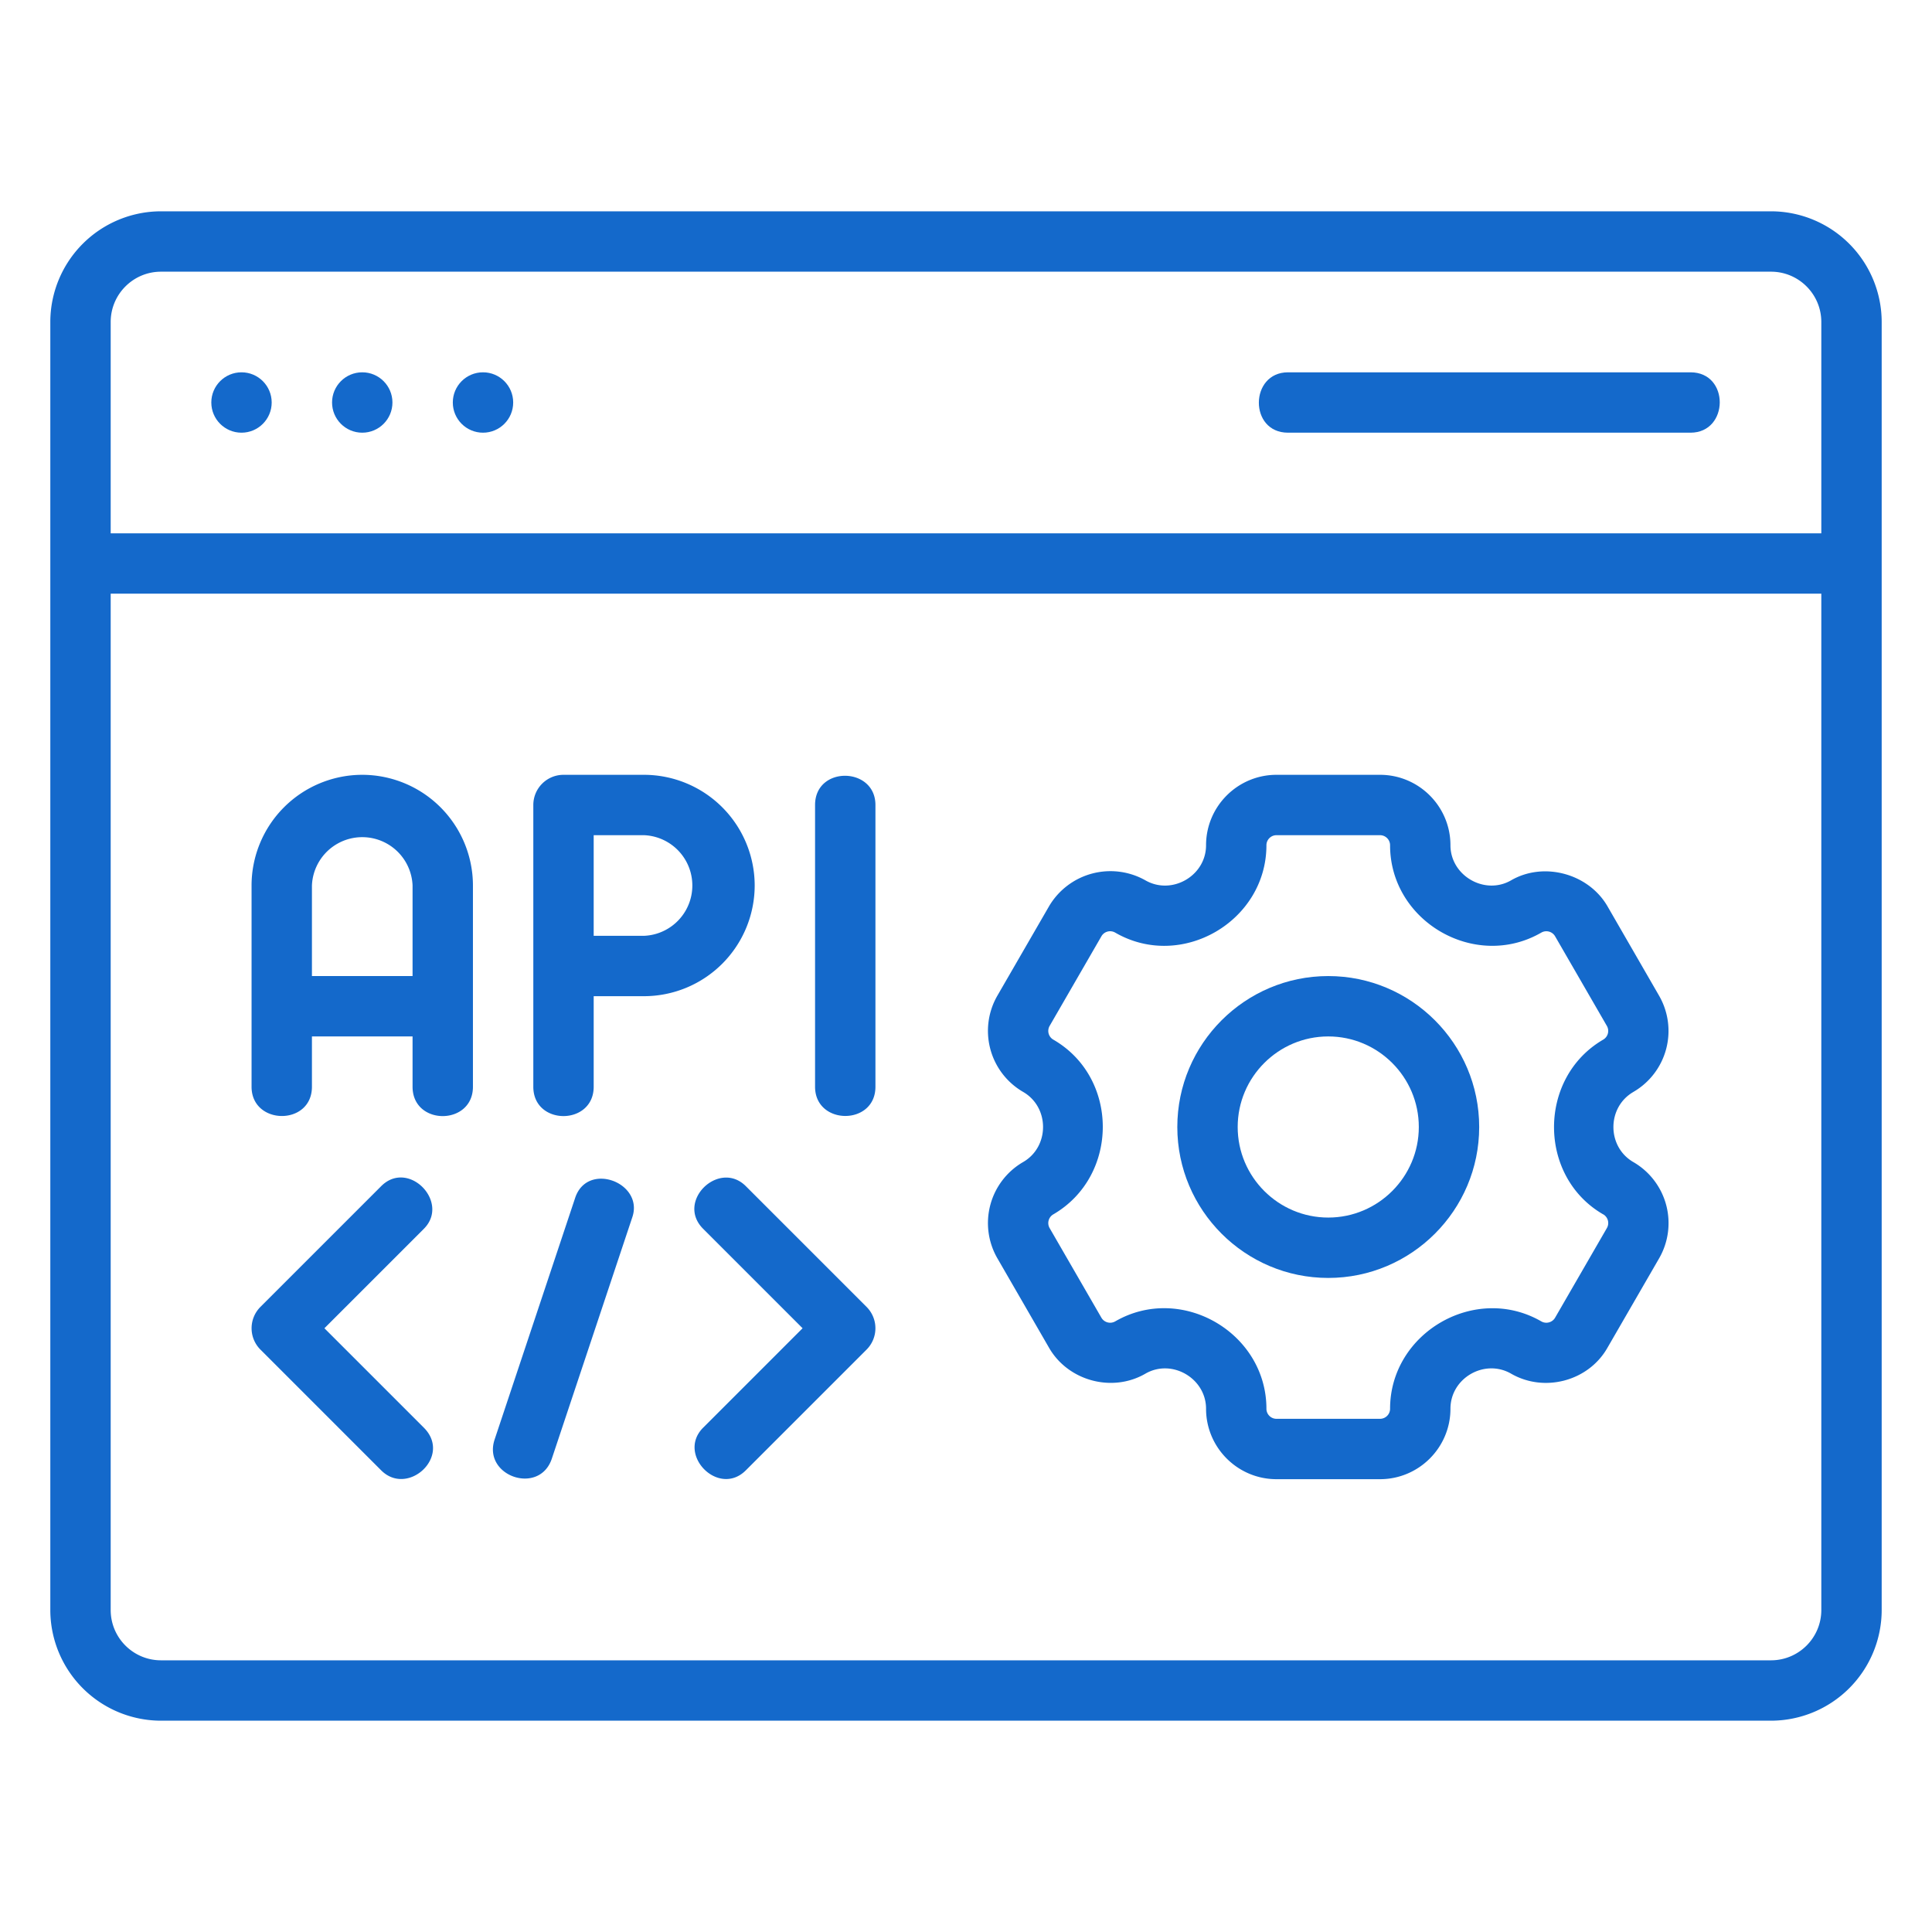 <svg xmlns="http://www.w3.org/2000/svg" xmlns:xlink="http://www.w3.org/1999/xlink" width="512" height="512" x="0" y="0" viewBox="0 0 48 48" style="enable-background:new 0 0 512 512" xml:space="preserve" class=""><g><path d="M9 19.25A2.753 2.753 0 0 0 6.25 22v5c0 .962 1.5.976 1.5 0v-1.25h2.5V27c0 .974 1.5.97 1.5 0v-5A2.753 2.753 0 0 0 9 19.25zm-1.25 5V22a1.251 1.251 0 0 1 2.5 0v2.25zM18.75 22A2.753 2.753 0 0 0 16 19.25h-2a.75.75 0 0 0-.75.75v7c0 .973 1.5.97 1.5 0v-2.25H16A2.753 2.753 0 0 0 18.75 22zM16 23.25h-1.25v-2.5H16a1.251 1.251 0 0 1 0 2.5zM21 19.274c-.375-.003-.75.236-.75.726v7c0 .963 1.5.972 1.5 0v-7c0-.478-.375-.723-.75-.726z" fill="#1469cb" opacity="1" data-original="#000000" class=""></path><path d="M44 5.25H4A2.753 2.753 0 0 0 1.25 8v32A2.753 2.753 0 0 0 4 42.75h40A2.753 2.753 0 0 0 46.75 40V8A2.753 2.753 0 0 0 44 5.25zM4 6.75h40c.69 0 1.25.56 1.25 1.25v5.25H2.75V8c0-.69.56-1.25 1.25-1.25zm40 34.5H4c-.69 0-1.25-.56-1.25-1.25V14.75h42.5V40c0 .69-.56 1.25-1.25 1.25z" fill="#1469cb" opacity="1" data-original="#000000" class=""></path><path d="M40.58 27.129a1.752 1.752 0 0 0 .64-2.39l-1.285-2.227c-.472-.81-1.58-1.11-2.391-.641-.657.38-1.508-.116-1.508-.871 0-.965-.785-1.75-1.75-1.75h-2.572c-.965 0-1.75.785-1.75 1.75 0 .76-.85 1.25-1.508.871a1.77 1.77 0 0 0-2.39.64l-1.287 2.227a1.752 1.752 0 0 0 .64 2.39c.662.383.659 1.363 0 1.743a1.752 1.752 0 0 0-.64 2.39l1.286 2.227c.475.822 1.57 1.117 2.391.641.66-.382 1.508.115 1.508.871 0 .965.785 1.75 1.75 1.75h2.572c.965 0 1.75-.785 1.75-1.75 0-.762.847-1.252 1.508-.871.825.475 1.918.186 2.39-.64l1.287-2.227a1.752 1.752 0 0 0-.64-2.39c-.663-.383-.66-1.362 0-1.743zm-.75 3.04a.25.25 0 0 1 .092.343l-1.286 2.226a.252.252 0 0 1-.342.092c-1.643-.949-3.758.285-3.758 2.17a.25.25 0 0 1-.25.25h-2.572a.25.25 0 0 1-.25-.25c0-1.89-2.116-3.12-3.758-2.17a.252.252 0 0 1-.342-.092l-1.286-2.226a.25.25 0 0 1 .092-.342c1.635-.952 1.641-3.393 0-4.34a.25.25 0 0 1-.092-.342l1.286-2.226a.25.25 0 0 1 .342-.092c1.644.952 3.758-.28 3.758-2.17a.25.25 0 0 1 .25-.25h2.572a.25.25 0 0 1 .25.25c0 1.893 2.115 3.12 3.758 2.17a.251.251 0 0 1 .342.092l1.286 2.226a.25.25 0 0 1-.092.342c-1.628.948-1.627 3.4 0 4.34z" fill="#1469cb" opacity="1" data-original="#000000" class=""></path><path d="M33 24.25c-2.067 0-3.75 1.682-3.75 3.75s1.683 3.75 3.75 3.75 3.75-1.682 3.75-3.75-1.683-3.75-3.75-3.75zm0 6c-1.24 0-2.25-1.01-2.25-2.25s1.01-2.25 2.25-2.25 2.25 1.01 2.25 2.25-1.01 2.25-2.25 2.25zM32 10.75h10c.96 0 .978-1.5 0-1.5H32c-.956 0-.975 1.5 0 1.5z" fill="#1469cb" opacity="1" data-original="#000000" class=""></path><circle cx="6" cy="10" r=".75" fill="#1469cb" opacity="1" data-original="#000000" class=""></circle><circle cx="9" cy="10" r=".75" fill="#1469cb" opacity="1" data-original="#000000" class=""></circle><circle cx="12" cy="10" r=".75" fill="#1469cb" opacity="1" data-original="#000000" class=""></circle><path d="M10.53 35.47 8.06 33l2.47-2.47c.66-.66-.383-1.738-1.06-1.06l-3 3a.75.75 0 0 0 0 1.06l3 3c.663.664 1.768-.353 1.06-1.06zM18.53 29.47c-.664-.665-1.746.375-1.06 1.06L19.94 33l-2.47 2.47c-.668.668.384 1.737 1.06 1.06l3-3a.75.75 0 0 0 0-1.06l-3-3zM15.22 29.335c-.353-.126-.78-.03-.931.428l-2 6c-.305.912 1.115 1.4 1.422.474l2-5.999c.143-.429-.137-.777-.49-.903z" fill="#1469cb" opacity="1" data-original="#000000" class=""></path></g></svg>